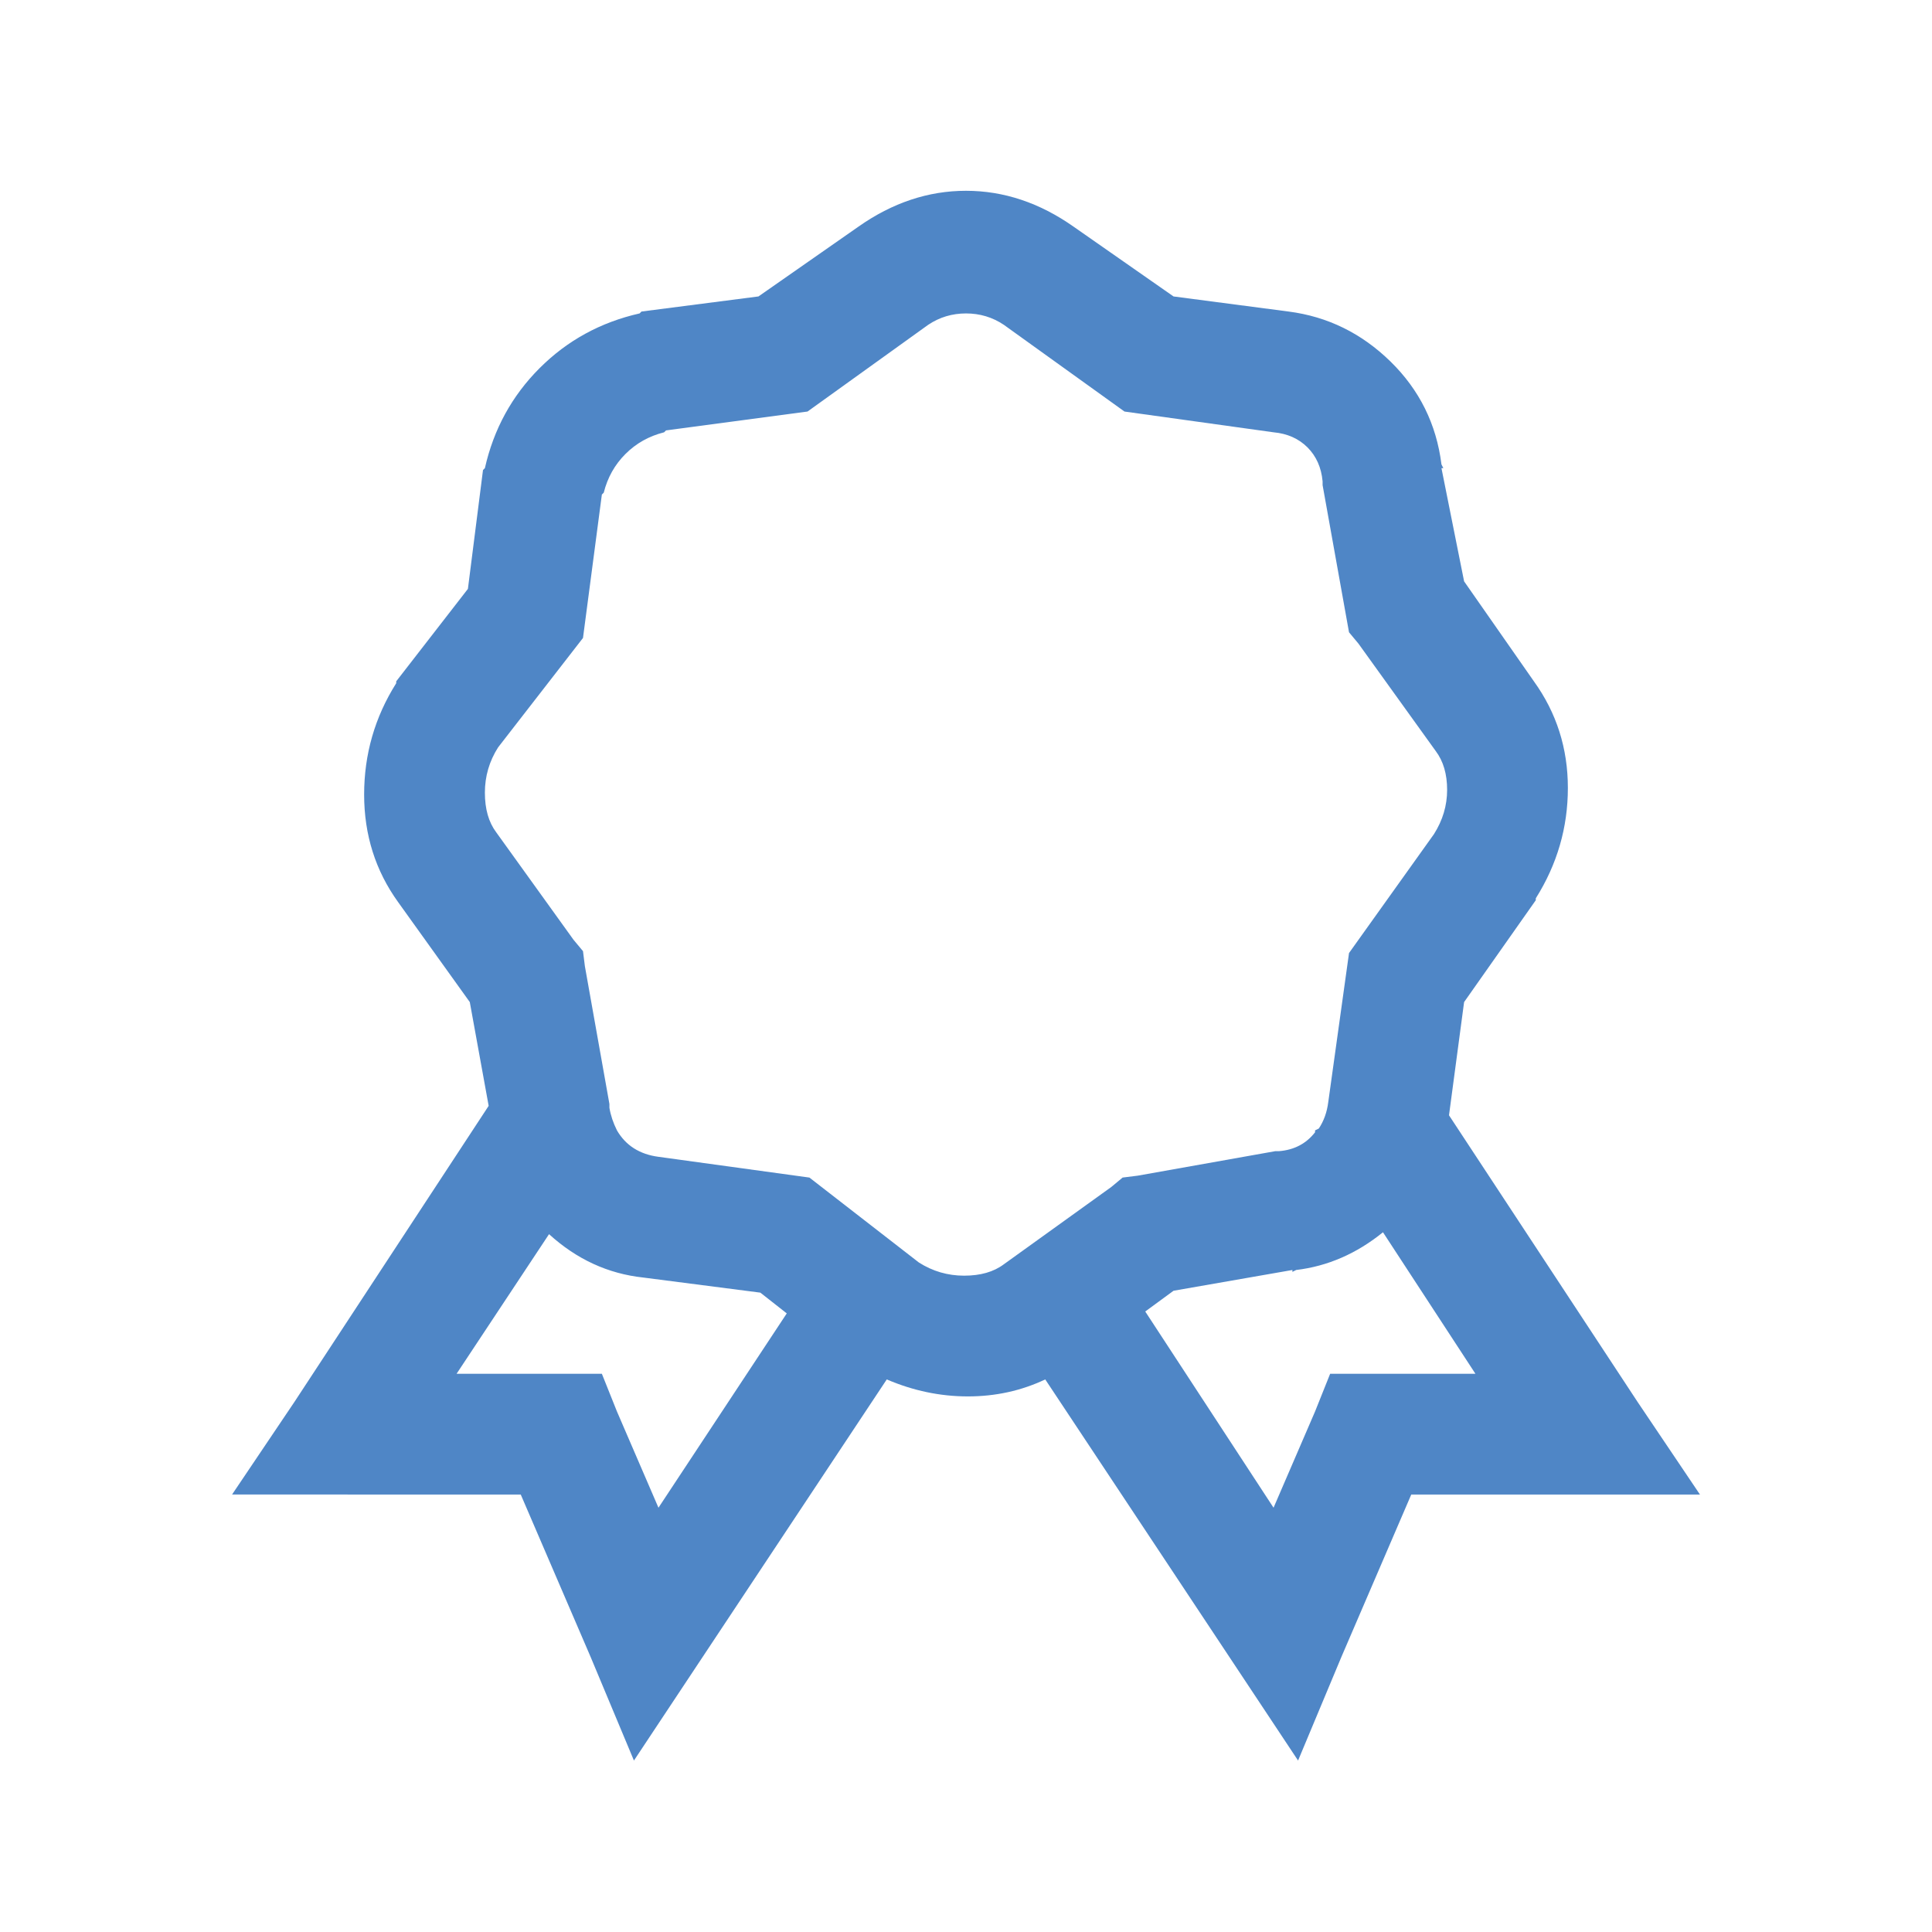<?xml version="1.0" encoding="utf-8"?>
<!-- Generator: Adobe Illustrator 15.0.0, SVG Export Plug-In . SVG Version: 6.00 Build 0)  -->
<!DOCTYPE svg PUBLIC "-//W3C//DTD SVG 1.1//EN" "http://www.w3.org/Graphics/SVG/1.1/DTD/svg11.dtd">
<svg version="1.1" id="Layer_1" xmlns="http://www.w3.org/2000/svg" xmlns:xlink="http://www.w3.org/1999/xlink" x="0px" y="0px"
	 width="400px" height="400px" viewBox="0 0 400 400" enable-background="new 0 0 400 400" xml:space="preserve">
<g>
	<g>
		<path fill="#4F86C6" d="M222.266,46.924l20.703,14.453l23.828,3.125c8.068,1.044,15.1,4.492,21.094,10.352
			c5.987,5.859,9.503,12.958,10.547,21.289l0.391,0.781h-0.391l4.688,23.438l14.453,20.703c4.688,6.513,7.031,13.867,7.031,22.07
			s-2.216,15.82-6.641,22.852v0.391l-14.844,21.094L300,230.908l39.063,59.375l12.891,19.141h-59.766l-14.453,33.594l-8.984,21.484
			l-52.344-78.906c-4.95,2.344-10.291,3.516-16.016,3.516c-5.731,0-11.328-1.172-16.797-3.516l-52.344,78.906l-8.984-21.484
			l-14.453-33.594H48.047l12.891-19.141l40.234-61.328l-3.906-21.484l-14.844-20.703c-4.688-6.506-7.031-13.928-7.031-22.266
			c0-8.331,2.209-16.016,6.641-23.047v-0.391l14.844-19.141L100,97.314l0.391-0.391c1.818-8.069,5.597-14.972,11.328-20.703
			c5.725-5.725,12.628-9.503,20.703-11.328l0.391-0.391l24.219-3.125l20.703-14.453c7.031-4.944,14.453-7.422,22.266-7.422
			S215.235,41.98,222.266,46.924z M94.531,284.424h30.078l3.125,7.813l8.594,19.922l26.563-40.234l-5.469-4.297l-24.219-3.125
			c-7.294-0.781-13.807-3.771-19.531-8.984L94.531,284.424z M192.188,67.236l-25,17.969l-29.297,3.906l-0.391,0.391
			c-3.125,0.781-5.799,2.283-8.008,4.492c-2.216,2.216-3.711,4.883-4.492,8.008l-0.391,0.391l-3.906,29.688l-17.578,22.656
			c-1.825,2.869-2.734,5.994-2.734,9.375c0,3.388,0.781,6.122,2.344,8.203l16.016,22.266l1.953,2.344l0.391,3.125l5.078,28.516
			v0.781c0.256,1.563,0.781,3.125,1.563,4.688c1.818,3.125,4.688,4.95,8.594,5.469l31.25,4.297l22.656,17.578
			c2.862,1.825,5.987,2.734,9.375,2.734c3.381,0,6.115-0.781,8.203-2.344l22.266-16.016l2.344-1.953l3.125-0.391l28.516-5.078h0.781
			c3.125-0.256,5.597-1.563,7.422-3.906v-0.391l0.781-0.391c1.037-1.563,1.69-3.381,1.953-5.469l4.297-30.859l17.578-24.609
			c1.818-2.862,2.734-5.92,2.734-9.18c0-3.253-0.781-5.92-2.344-8.008l-16.016-22.266l-1.953-2.344l-5.469-30.469v-0.781
			c-0.263-2.862-1.307-5.206-3.125-7.031c-1.825-1.819-4.169-2.862-7.031-3.125l-30.859-4.297l-25-17.969
			c-2.344-1.563-4.95-2.344-7.813-2.344C197.131,64.893,194.531,65.674,192.188,67.236z M268.36,262.939l-0.781,0.391v-0.391
			l-24.609,4.297l-5.859,4.297l26.563,40.625l8.594-19.922l3.125-7.813h30.078l-19.141-29.297
			C280.86,259.559,274.865,262.158,268.36,262.939z"/>
	</g>
</g>
</svg>
